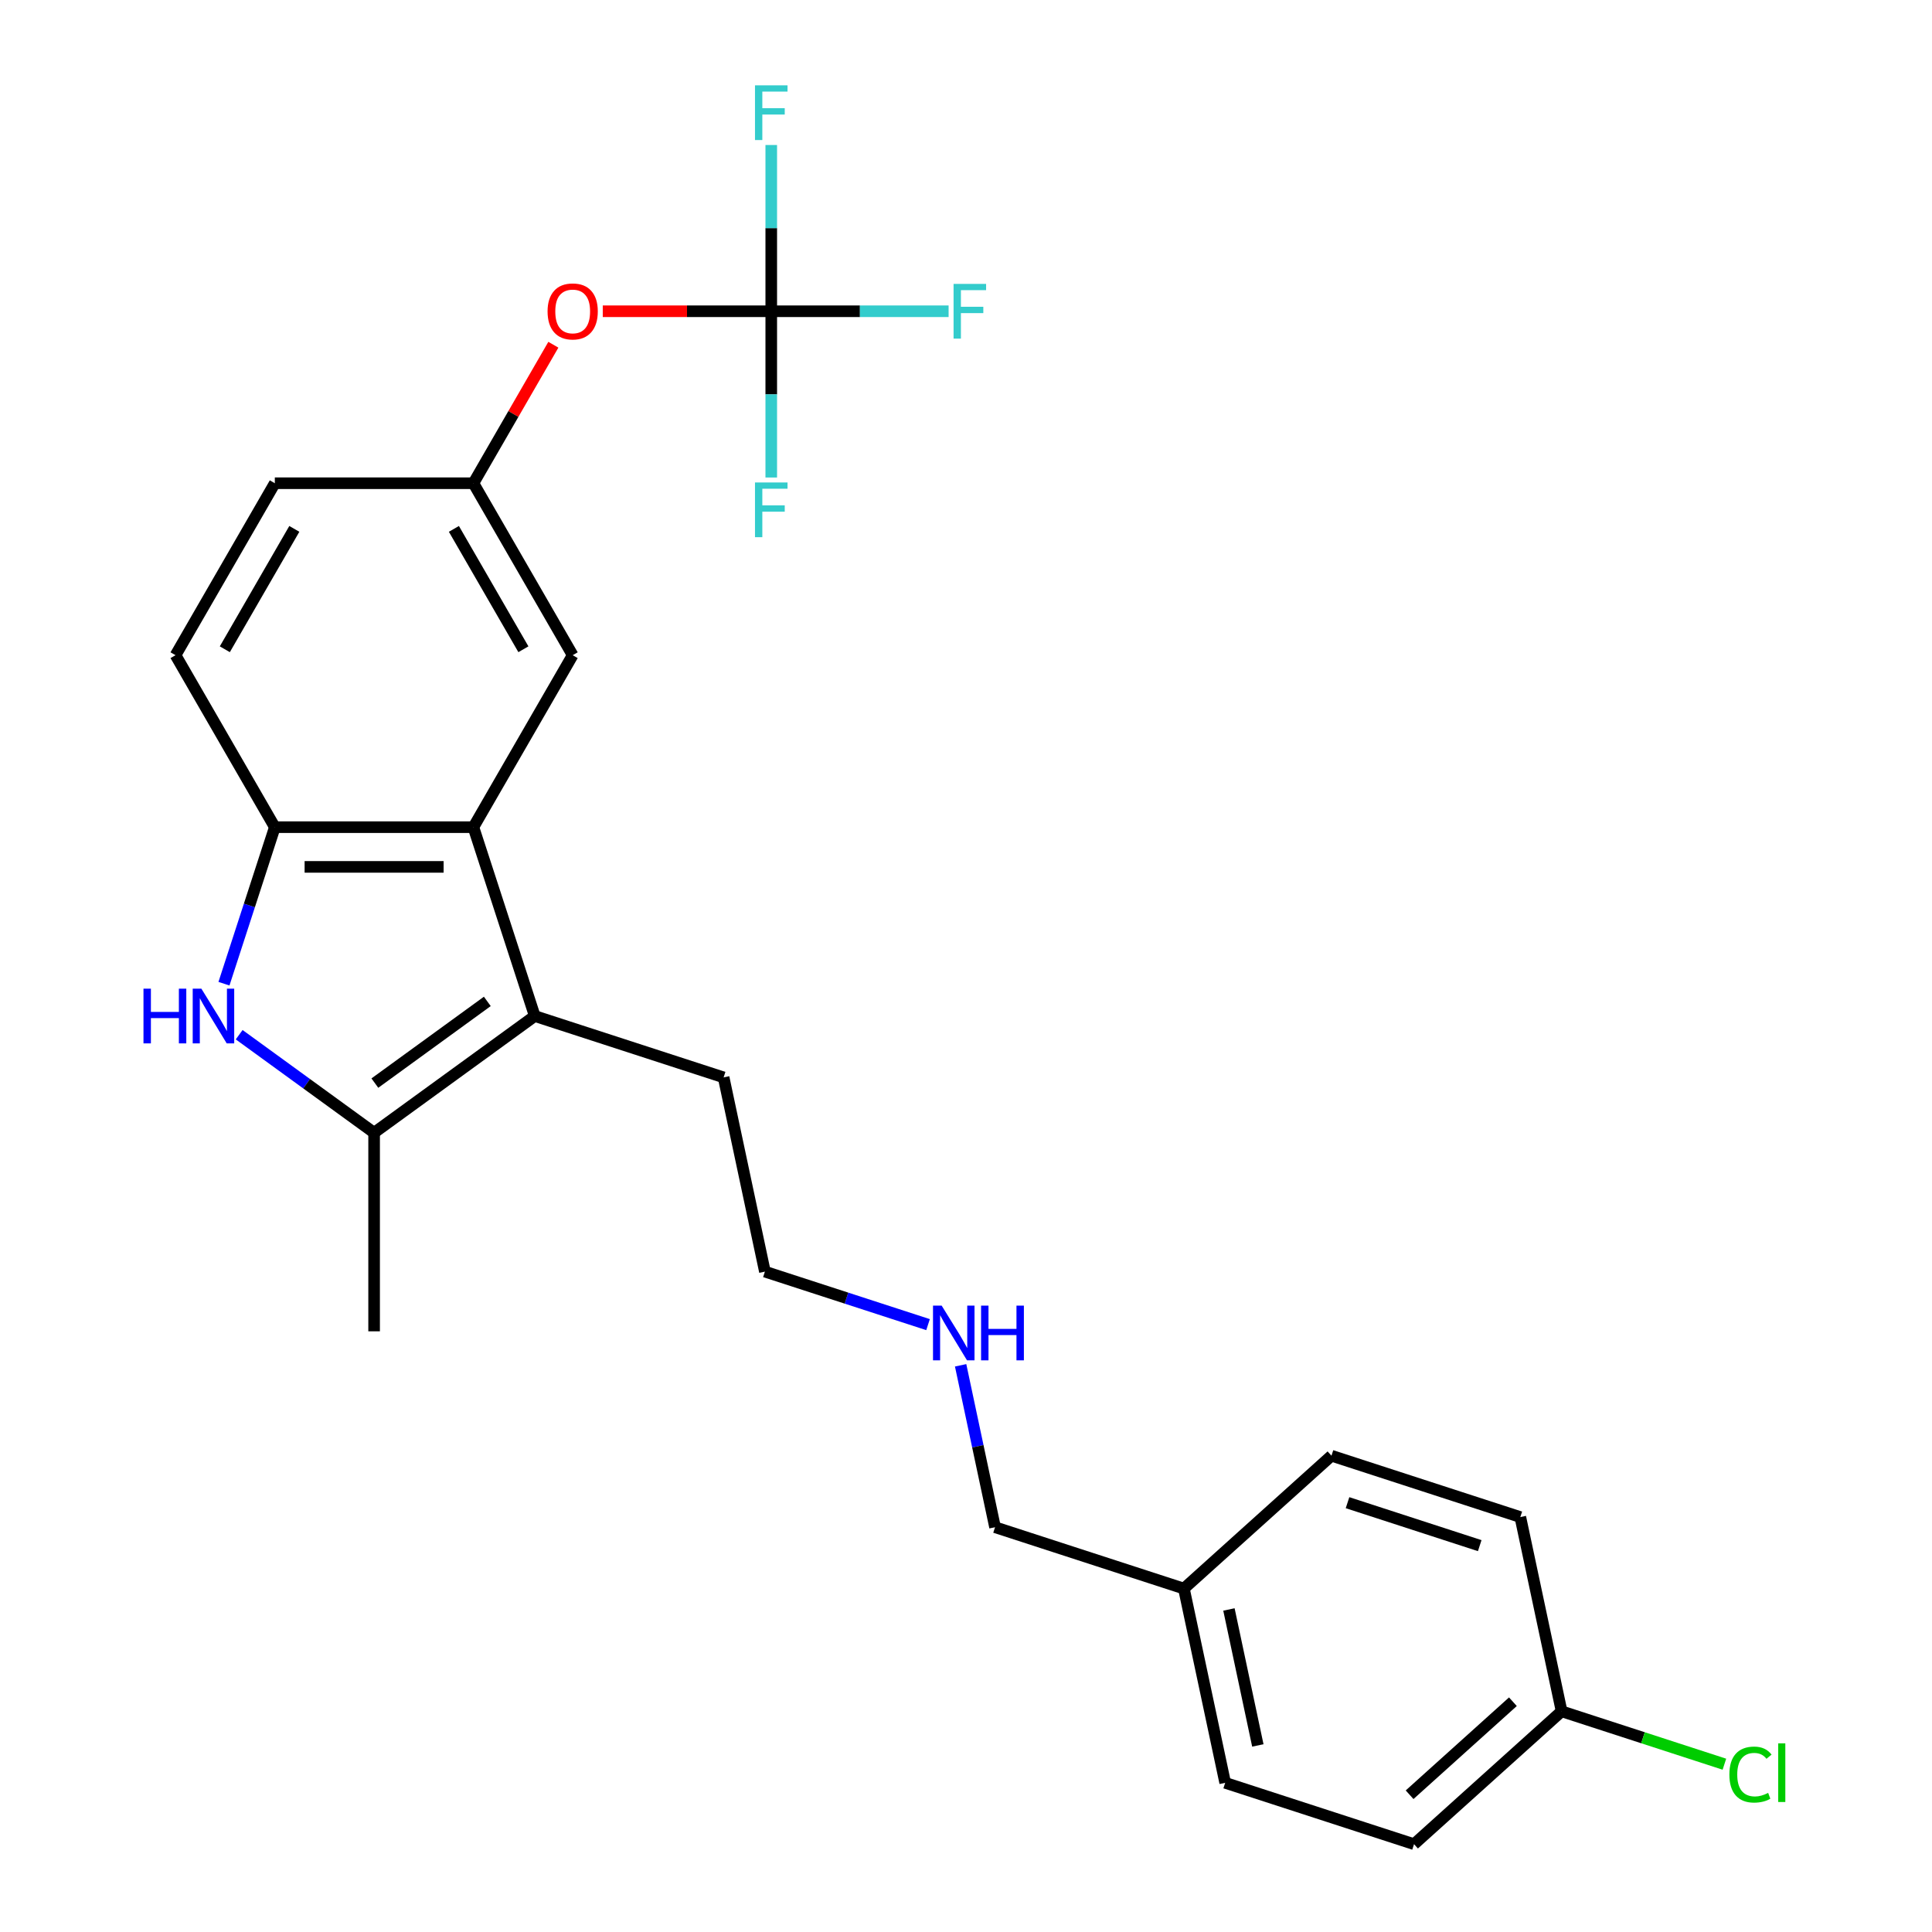 <?xml version='1.0' encoding='iso-8859-1'?>
<svg version='1.1' baseProfile='full'
              xmlns='http://www.w3.org/2000/svg'
                      xmlns:rdkit='http://www.rdkit.org/xml'
                      xmlns:xlink='http://www.w3.org/1999/xlink'
                  xml:space='preserve'
width='1000px' height='1000px' viewBox='0 0 1000 1000'>
<!-- END OF HEADER -->
<rect style='opacity:1.0;fill:#FFFFFF;stroke:none' width='1000' height='1000' x='0' y='0'> </rect>
<path class='bond-1' d='M 123.796,535.563 L 158.717,560.935' style='fill:none;fill-rule:evenodd;stroke:#0000FF;stroke-width:6px;stroke-linecap:butt;stroke-linejoin:miter;stroke-opacity:1' />
<path class='bond-1' d='M 158.717,560.935 L 193.639,586.306' style='fill:none;fill-rule:evenodd;stroke:#000000;stroke-width:6px;stroke-linecap:butt;stroke-linejoin:miter;stroke-opacity:1' />
<path class='bond-3' d='M 115.922,509.163 L 129.085,468.652' style='fill:none;fill-rule:evenodd;stroke:#0000FF;stroke-width:6px;stroke-linecap:butt;stroke-linejoin:miter;stroke-opacity:1' />
<path class='bond-3' d='M 129.085,468.652 L 142.248,428.142' style='fill:none;fill-rule:evenodd;stroke:#000000;stroke-width:6px;stroke-linecap:butt;stroke-linejoin:miter;stroke-opacity:1' />
<path class='bond-0' d='M 276.791,525.893 L 193.639,586.306' style='fill:none;fill-rule:evenodd;stroke:#000000;stroke-width:6px;stroke-linecap:butt;stroke-linejoin:miter;stroke-opacity:1' />
<path class='bond-0' d='M 252.235,518.324 L 194.029,560.614' style='fill:none;fill-rule:evenodd;stroke:#000000;stroke-width:6px;stroke-linecap:butt;stroke-linejoin:miter;stroke-opacity:1' />
<path class='bond-14' d='M 276.791,525.893 L 374.542,557.654' style='fill:none;fill-rule:evenodd;stroke:#000000;stroke-width:6px;stroke-linecap:butt;stroke-linejoin:miter;stroke-opacity:1' />
<path class='bond-25' d='M 276.791,525.893 L 245.029,428.142' style='fill:none;fill-rule:evenodd;stroke:#000000;stroke-width:6px;stroke-linecap:butt;stroke-linejoin:miter;stroke-opacity:1' />
<path class='bond-18' d='M 193.639,586.306 L 193.639,689.088' style='fill:none;fill-rule:evenodd;stroke:#000000;stroke-width:6px;stroke-linecap:butt;stroke-linejoin:miter;stroke-opacity:1' />
<path class='bond-2' d='M 245.029,428.142 L 142.248,428.142' style='fill:none;fill-rule:evenodd;stroke:#000000;stroke-width:6px;stroke-linecap:butt;stroke-linejoin:miter;stroke-opacity:1' />
<path class='bond-2' d='M 229.612,448.698 L 157.665,448.698' style='fill:none;fill-rule:evenodd;stroke:#000000;stroke-width:6px;stroke-linecap:butt;stroke-linejoin:miter;stroke-opacity:1' />
<path class='bond-5' d='M 245.029,428.142 L 296.42,339.13' style='fill:none;fill-rule:evenodd;stroke:#000000;stroke-width:6px;stroke-linecap:butt;stroke-linejoin:miter;stroke-opacity:1' />
<path class='bond-8' d='M 142.248,428.142 L 90.857,339.13' style='fill:none;fill-rule:evenodd;stroke:#000000;stroke-width:6px;stroke-linecap:butt;stroke-linejoin:miter;stroke-opacity:1' />
<path class='bond-4' d='M 399.202,161.107 L 355.596,161.107' style='fill:none;fill-rule:evenodd;stroke:#000000;stroke-width:6px;stroke-linecap:butt;stroke-linejoin:miter;stroke-opacity:1' />
<path class='bond-4' d='M 355.596,161.107 L 311.99,161.107' style='fill:none;fill-rule:evenodd;stroke:#FF0000;stroke-width:6px;stroke-linecap:butt;stroke-linejoin:miter;stroke-opacity:1' />
<path class='bond-9' d='M 399.202,161.107 L 445.098,161.107' style='fill:none;fill-rule:evenodd;stroke:#000000;stroke-width:6px;stroke-linecap:butt;stroke-linejoin:miter;stroke-opacity:1' />
<path class='bond-9' d='M 445.098,161.107 L 490.994,161.107' style='fill:none;fill-rule:evenodd;stroke:#33CCCC;stroke-width:6px;stroke-linecap:butt;stroke-linejoin:miter;stroke-opacity:1' />
<path class='bond-10' d='M 399.202,161.107 L 399.202,118.08' style='fill:none;fill-rule:evenodd;stroke:#000000;stroke-width:6px;stroke-linecap:butt;stroke-linejoin:miter;stroke-opacity:1' />
<path class='bond-10' d='M 399.202,118.08 L 399.202,75.054' style='fill:none;fill-rule:evenodd;stroke:#33CCCC;stroke-width:6px;stroke-linecap:butt;stroke-linejoin:miter;stroke-opacity:1' />
<path class='bond-11' d='M 399.202,161.107 L 399.202,204.133' style='fill:none;fill-rule:evenodd;stroke:#000000;stroke-width:6px;stroke-linecap:butt;stroke-linejoin:miter;stroke-opacity:1' />
<path class='bond-11' d='M 399.202,204.133 L 399.202,247.159' style='fill:none;fill-rule:evenodd;stroke:#33CCCC;stroke-width:6px;stroke-linecap:butt;stroke-linejoin:miter;stroke-opacity:1' />
<path class='bond-26' d='M 296.42,339.13 L 245.029,250.118' style='fill:none;fill-rule:evenodd;stroke:#000000;stroke-width:6px;stroke-linecap:butt;stroke-linejoin:miter;stroke-opacity:1' />
<path class='bond-26' d='M 270.909,336.056 L 234.936,273.748' style='fill:none;fill-rule:evenodd;stroke:#000000;stroke-width:6px;stroke-linecap:butt;stroke-linejoin:miter;stroke-opacity:1' />
<path class='bond-6' d='M 286.415,178.436 L 265.722,214.277' style='fill:none;fill-rule:evenodd;stroke:#FF0000;stroke-width:6px;stroke-linecap:butt;stroke-linejoin:miter;stroke-opacity:1' />
<path class='bond-6' d='M 265.722,214.277 L 245.029,250.118' style='fill:none;fill-rule:evenodd;stroke:#000000;stroke-width:6px;stroke-linecap:butt;stroke-linejoin:miter;stroke-opacity:1' />
<path class='bond-7' d='M 245.029,250.118 L 142.248,250.118' style='fill:none;fill-rule:evenodd;stroke:#000000;stroke-width:6px;stroke-linecap:butt;stroke-linejoin:miter;stroke-opacity:1' />
<path class='bond-12' d='M 90.857,339.13 L 142.248,250.118' style='fill:none;fill-rule:evenodd;stroke:#000000;stroke-width:6px;stroke-linecap:butt;stroke-linejoin:miter;stroke-opacity:1' />
<path class='bond-12' d='M 116.368,336.056 L 152.341,273.748' style='fill:none;fill-rule:evenodd;stroke:#000000;stroke-width:6px;stroke-linecap:butt;stroke-linejoin:miter;stroke-opacity:1' />
<path class='bond-13' d='M 808.286,885.771 L 731.905,954.545' style='fill:none;fill-rule:evenodd;stroke:#000000;stroke-width:6px;stroke-linecap:butt;stroke-linejoin:miter;stroke-opacity:1' />
<path class='bond-13' d='M 783.074,880.811 L 729.607,928.953' style='fill:none;fill-rule:evenodd;stroke:#000000;stroke-width:6px;stroke-linecap:butt;stroke-linejoin:miter;stroke-opacity:1' />
<path class='bond-17' d='M 808.286,885.771 L 850.417,899.46' style='fill:none;fill-rule:evenodd;stroke:#000000;stroke-width:6px;stroke-linecap:butt;stroke-linejoin:miter;stroke-opacity:1' />
<path class='bond-17' d='M 850.417,899.46 L 892.548,913.149' style='fill:none;fill-rule:evenodd;stroke:#00CC00;stroke-width:6px;stroke-linecap:butt;stroke-linejoin:miter;stroke-opacity:1' />
<path class='bond-27' d='M 808.286,885.771 L 786.917,785.235' style='fill:none;fill-rule:evenodd;stroke:#000000;stroke-width:6px;stroke-linecap:butt;stroke-linejoin:miter;stroke-opacity:1' />
<path class='bond-24' d='M 374.542,557.654 L 395.912,658.19' style='fill:none;fill-rule:evenodd;stroke:#000000;stroke-width:6px;stroke-linecap:butt;stroke-linejoin:miter;stroke-opacity:1' />
<path class='bond-15' d='M 480.353,685.627 L 438.132,671.908' style='fill:none;fill-rule:evenodd;stroke:#0000FF;stroke-width:6px;stroke-linecap:butt;stroke-linejoin:miter;stroke-opacity:1' />
<path class='bond-15' d='M 438.132,671.908 L 395.912,658.19' style='fill:none;fill-rule:evenodd;stroke:#000000;stroke-width:6px;stroke-linecap:butt;stroke-linejoin:miter;stroke-opacity:1' />
<path class='bond-23' d='M 497.219,706.681 L 506.126,748.584' style='fill:none;fill-rule:evenodd;stroke:#0000FF;stroke-width:6px;stroke-linecap:butt;stroke-linejoin:miter;stroke-opacity:1' />
<path class='bond-23' d='M 506.126,748.584 L 515.032,790.487' style='fill:none;fill-rule:evenodd;stroke:#000000;stroke-width:6px;stroke-linecap:butt;stroke-linejoin:miter;stroke-opacity:1' />
<path class='bond-16' d='M 612.784,822.248 L 515.032,790.487' style='fill:none;fill-rule:evenodd;stroke:#000000;stroke-width:6px;stroke-linecap:butt;stroke-linejoin:miter;stroke-opacity:1' />
<path class='bond-21' d='M 612.784,822.248 L 689.166,753.474' style='fill:none;fill-rule:evenodd;stroke:#000000;stroke-width:6px;stroke-linecap:butt;stroke-linejoin:miter;stroke-opacity:1' />
<path class='bond-22' d='M 612.784,822.248 L 634.153,922.784' style='fill:none;fill-rule:evenodd;stroke:#000000;stroke-width:6px;stroke-linecap:butt;stroke-linejoin:miter;stroke-opacity:1' />
<path class='bond-22' d='M 636.096,833.055 L 651.055,903.43' style='fill:none;fill-rule:evenodd;stroke:#000000;stroke-width:6px;stroke-linecap:butt;stroke-linejoin:miter;stroke-opacity:1' />
<path class='bond-19' d='M 786.917,785.235 L 689.166,753.474' style='fill:none;fill-rule:evenodd;stroke:#000000;stroke-width:6px;stroke-linecap:butt;stroke-linejoin:miter;stroke-opacity:1' />
<path class='bond-19' d='M 765.902,800.021 L 697.476,777.788' style='fill:none;fill-rule:evenodd;stroke:#000000;stroke-width:6px;stroke-linecap:butt;stroke-linejoin:miter;stroke-opacity:1' />
<path class='bond-20' d='M 731.905,954.545 L 634.153,922.784' style='fill:none;fill-rule:evenodd;stroke:#000000;stroke-width:6px;stroke-linecap:butt;stroke-linejoin:miter;stroke-opacity:1' />
<path  class='atom-0' d='M 74.266 511.733
L 78.106 511.733
L 78.106 523.773
L 92.586 523.773
L 92.586 511.733
L 96.426 511.733
L 96.426 540.053
L 92.586 540.053
L 92.586 526.973
L 78.106 526.973
L 78.106 540.053
L 74.266 540.053
L 74.266 511.733
' fill='#0000FF'/>
<path  class='atom-0' d='M 104.226 511.733
L 113.506 526.733
Q 114.426 528.213, 115.906 530.893
Q 117.386 533.573, 117.466 533.733
L 117.466 511.733
L 121.226 511.733
L 121.226 540.053
L 117.346 540.053
L 107.386 523.653
Q 106.226 521.733, 104.986 519.533
Q 103.786 517.333, 103.426 516.653
L 103.426 540.053
L 99.746 540.053
L 99.746 511.733
L 104.226 511.733
' fill='#0000FF'/>
<path  class='atom-7' d='M 283.42 161.187
Q 283.42 154.387, 286.78 150.587
Q 290.14 146.787, 296.42 146.787
Q 302.7 146.787, 306.06 150.587
Q 309.42 154.387, 309.42 161.187
Q 309.42 168.067, 306.02 171.987
Q 302.62 175.867, 296.42 175.867
Q 290.18 175.867, 286.78 171.987
Q 283.42 168.107, 283.42 161.187
M 296.42 172.667
Q 300.74 172.667, 303.06 169.787
Q 305.42 166.867, 305.42 161.187
Q 305.42 155.627, 303.06 152.827
Q 300.74 149.987, 296.42 149.987
Q 292.1 149.987, 289.74 152.787
Q 287.42 155.587, 287.42 161.187
Q 287.42 166.907, 289.74 169.787
Q 292.1 172.667, 296.42 172.667
' fill='#FF0000'/>
<path  class='atom-10' d='M 493.564 146.947
L 510.404 146.947
L 510.404 150.187
L 497.364 150.187
L 497.364 158.787
L 508.964 158.787
L 508.964 162.067
L 497.364 162.067
L 497.364 175.267
L 493.564 175.267
L 493.564 146.947
' fill='#33CCCC'/>
<path  class='atom-11' d='M 390.782 44.165
L 407.622 44.165
L 407.622 47.405
L 394.582 47.405
L 394.582 56.005
L 406.182 56.005
L 406.182 59.285
L 394.582 59.285
L 394.582 72.485
L 390.782 72.485
L 390.782 44.165
' fill='#33CCCC'/>
<path  class='atom-12' d='M 390.782 249.728
L 407.622 249.728
L 407.622 252.968
L 394.582 252.968
L 394.582 261.568
L 406.182 261.568
L 406.182 264.848
L 394.582 264.848
L 394.582 278.048
L 390.782 278.048
L 390.782 249.728
' fill='#33CCCC'/>
<path  class='atom-16' d='M 487.403 675.791
L 496.683 690.791
Q 497.603 692.271, 499.083 694.951
Q 500.563 697.631, 500.643 697.791
L 500.643 675.791
L 504.403 675.791
L 504.403 704.111
L 500.523 704.111
L 490.563 687.711
Q 489.403 685.791, 488.163 683.591
Q 486.963 681.391, 486.603 680.711
L 486.603 704.111
L 482.923 704.111
L 482.923 675.791
L 487.403 675.791
' fill='#0000FF'/>
<path  class='atom-16' d='M 507.803 675.791
L 511.643 675.791
L 511.643 687.831
L 526.123 687.831
L 526.123 675.791
L 529.963 675.791
L 529.963 704.111
L 526.123 704.111
L 526.123 691.031
L 511.643 691.031
L 511.643 704.111
L 507.803 704.111
L 507.803 675.791
' fill='#0000FF'/>
<path  class='atom-18' d='M 895.118 918.512
Q 895.118 911.472, 898.398 907.792
Q 901.718 904.072, 907.998 904.072
Q 913.838 904.072, 916.958 908.192
L 914.318 910.352
Q 912.038 907.352, 907.998 907.352
Q 903.718 907.352, 901.438 910.232
Q 899.198 913.072, 899.198 918.512
Q 899.198 924.112, 901.518 926.992
Q 903.878 929.872, 908.438 929.872
Q 911.558 929.872, 915.198 927.992
L 916.318 930.992
Q 914.838 931.952, 912.598 932.512
Q 910.358 933.072, 907.878 933.072
Q 901.718 933.072, 898.398 929.312
Q 895.118 925.552, 895.118 918.512
' fill='#00CC00'/>
<path  class='atom-18' d='M 920.398 902.352
L 924.078 902.352
L 924.078 932.712
L 920.398 932.712
L 920.398 902.352
' fill='#00CC00'/>
</svg>

